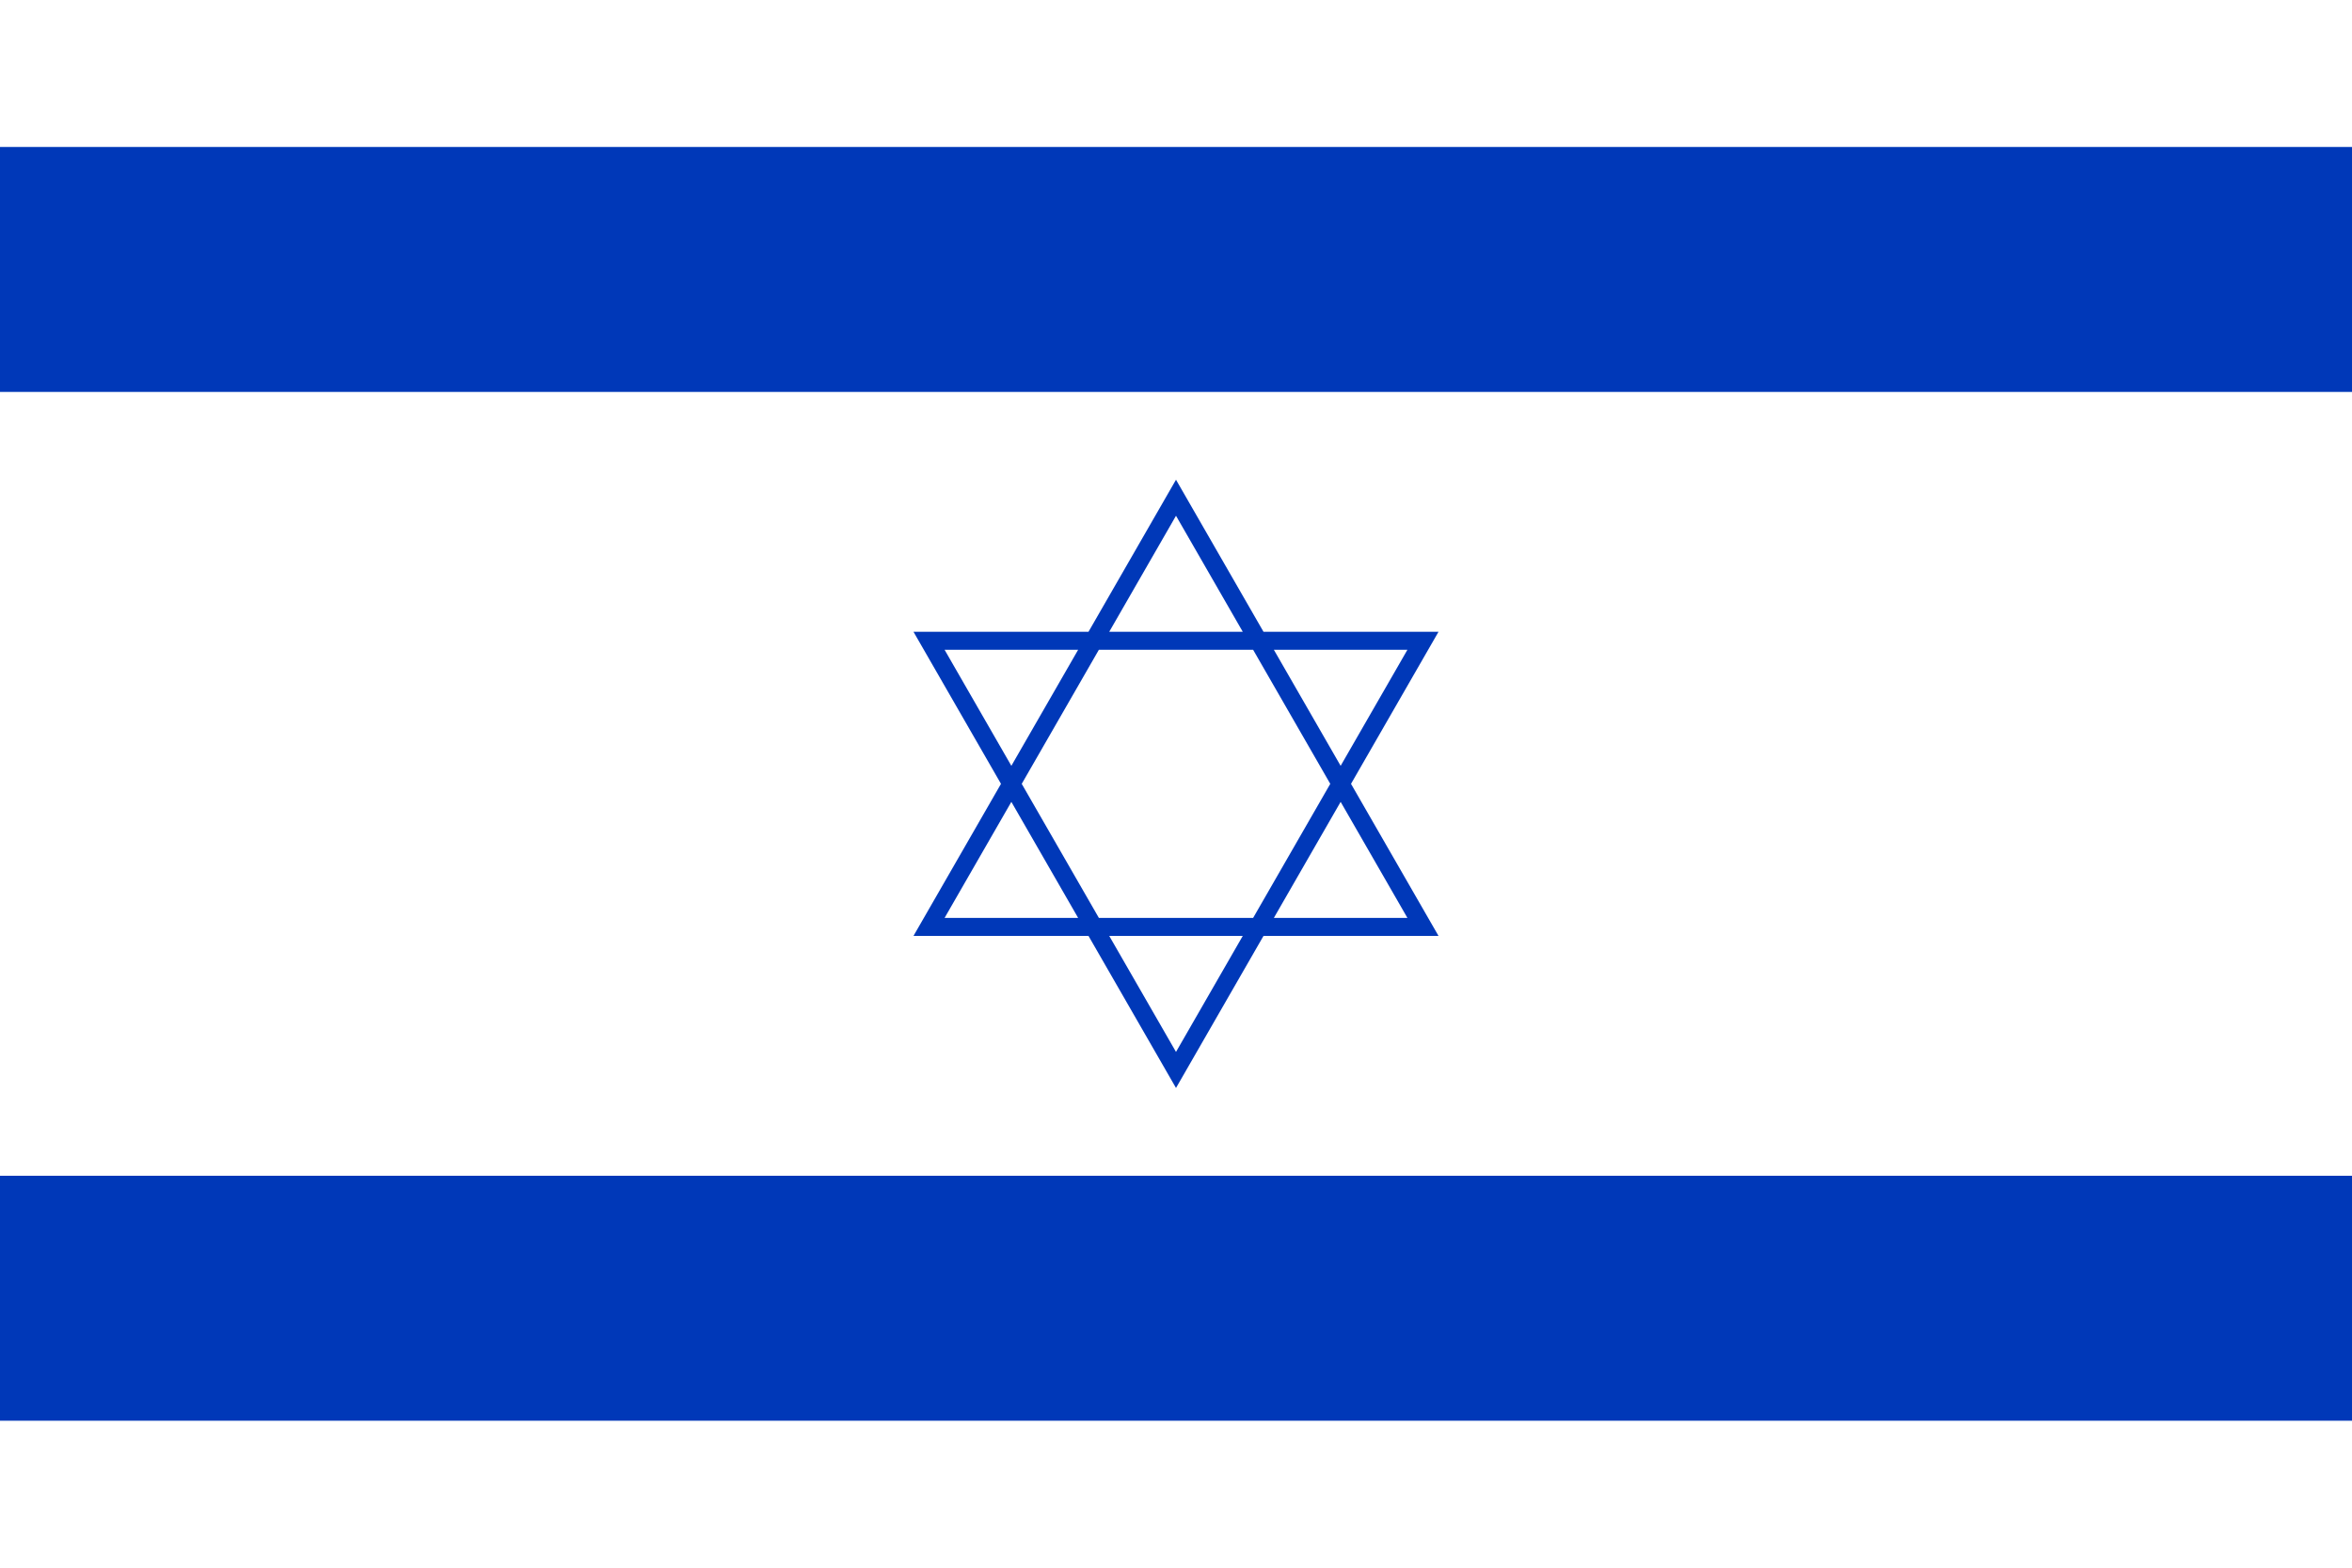 <svg xmlns="http://www.w3.org/2000/svg"  viewBox="0 0 120 80"><path fill="#FFF" d="M0 0h120v80H0z"/><path fill="#0038B8" d="M0 7.5h120V20H0V7.5zM0 60h120v12.5H0V60z"/><path stroke="#0038B8" stroke-width=".917" d="M60 25.4L47.4 47.3h25.2L60 25.4zm0 29.2l12.6-21.9H47.4L60 54.6z" fill="none"/></svg>